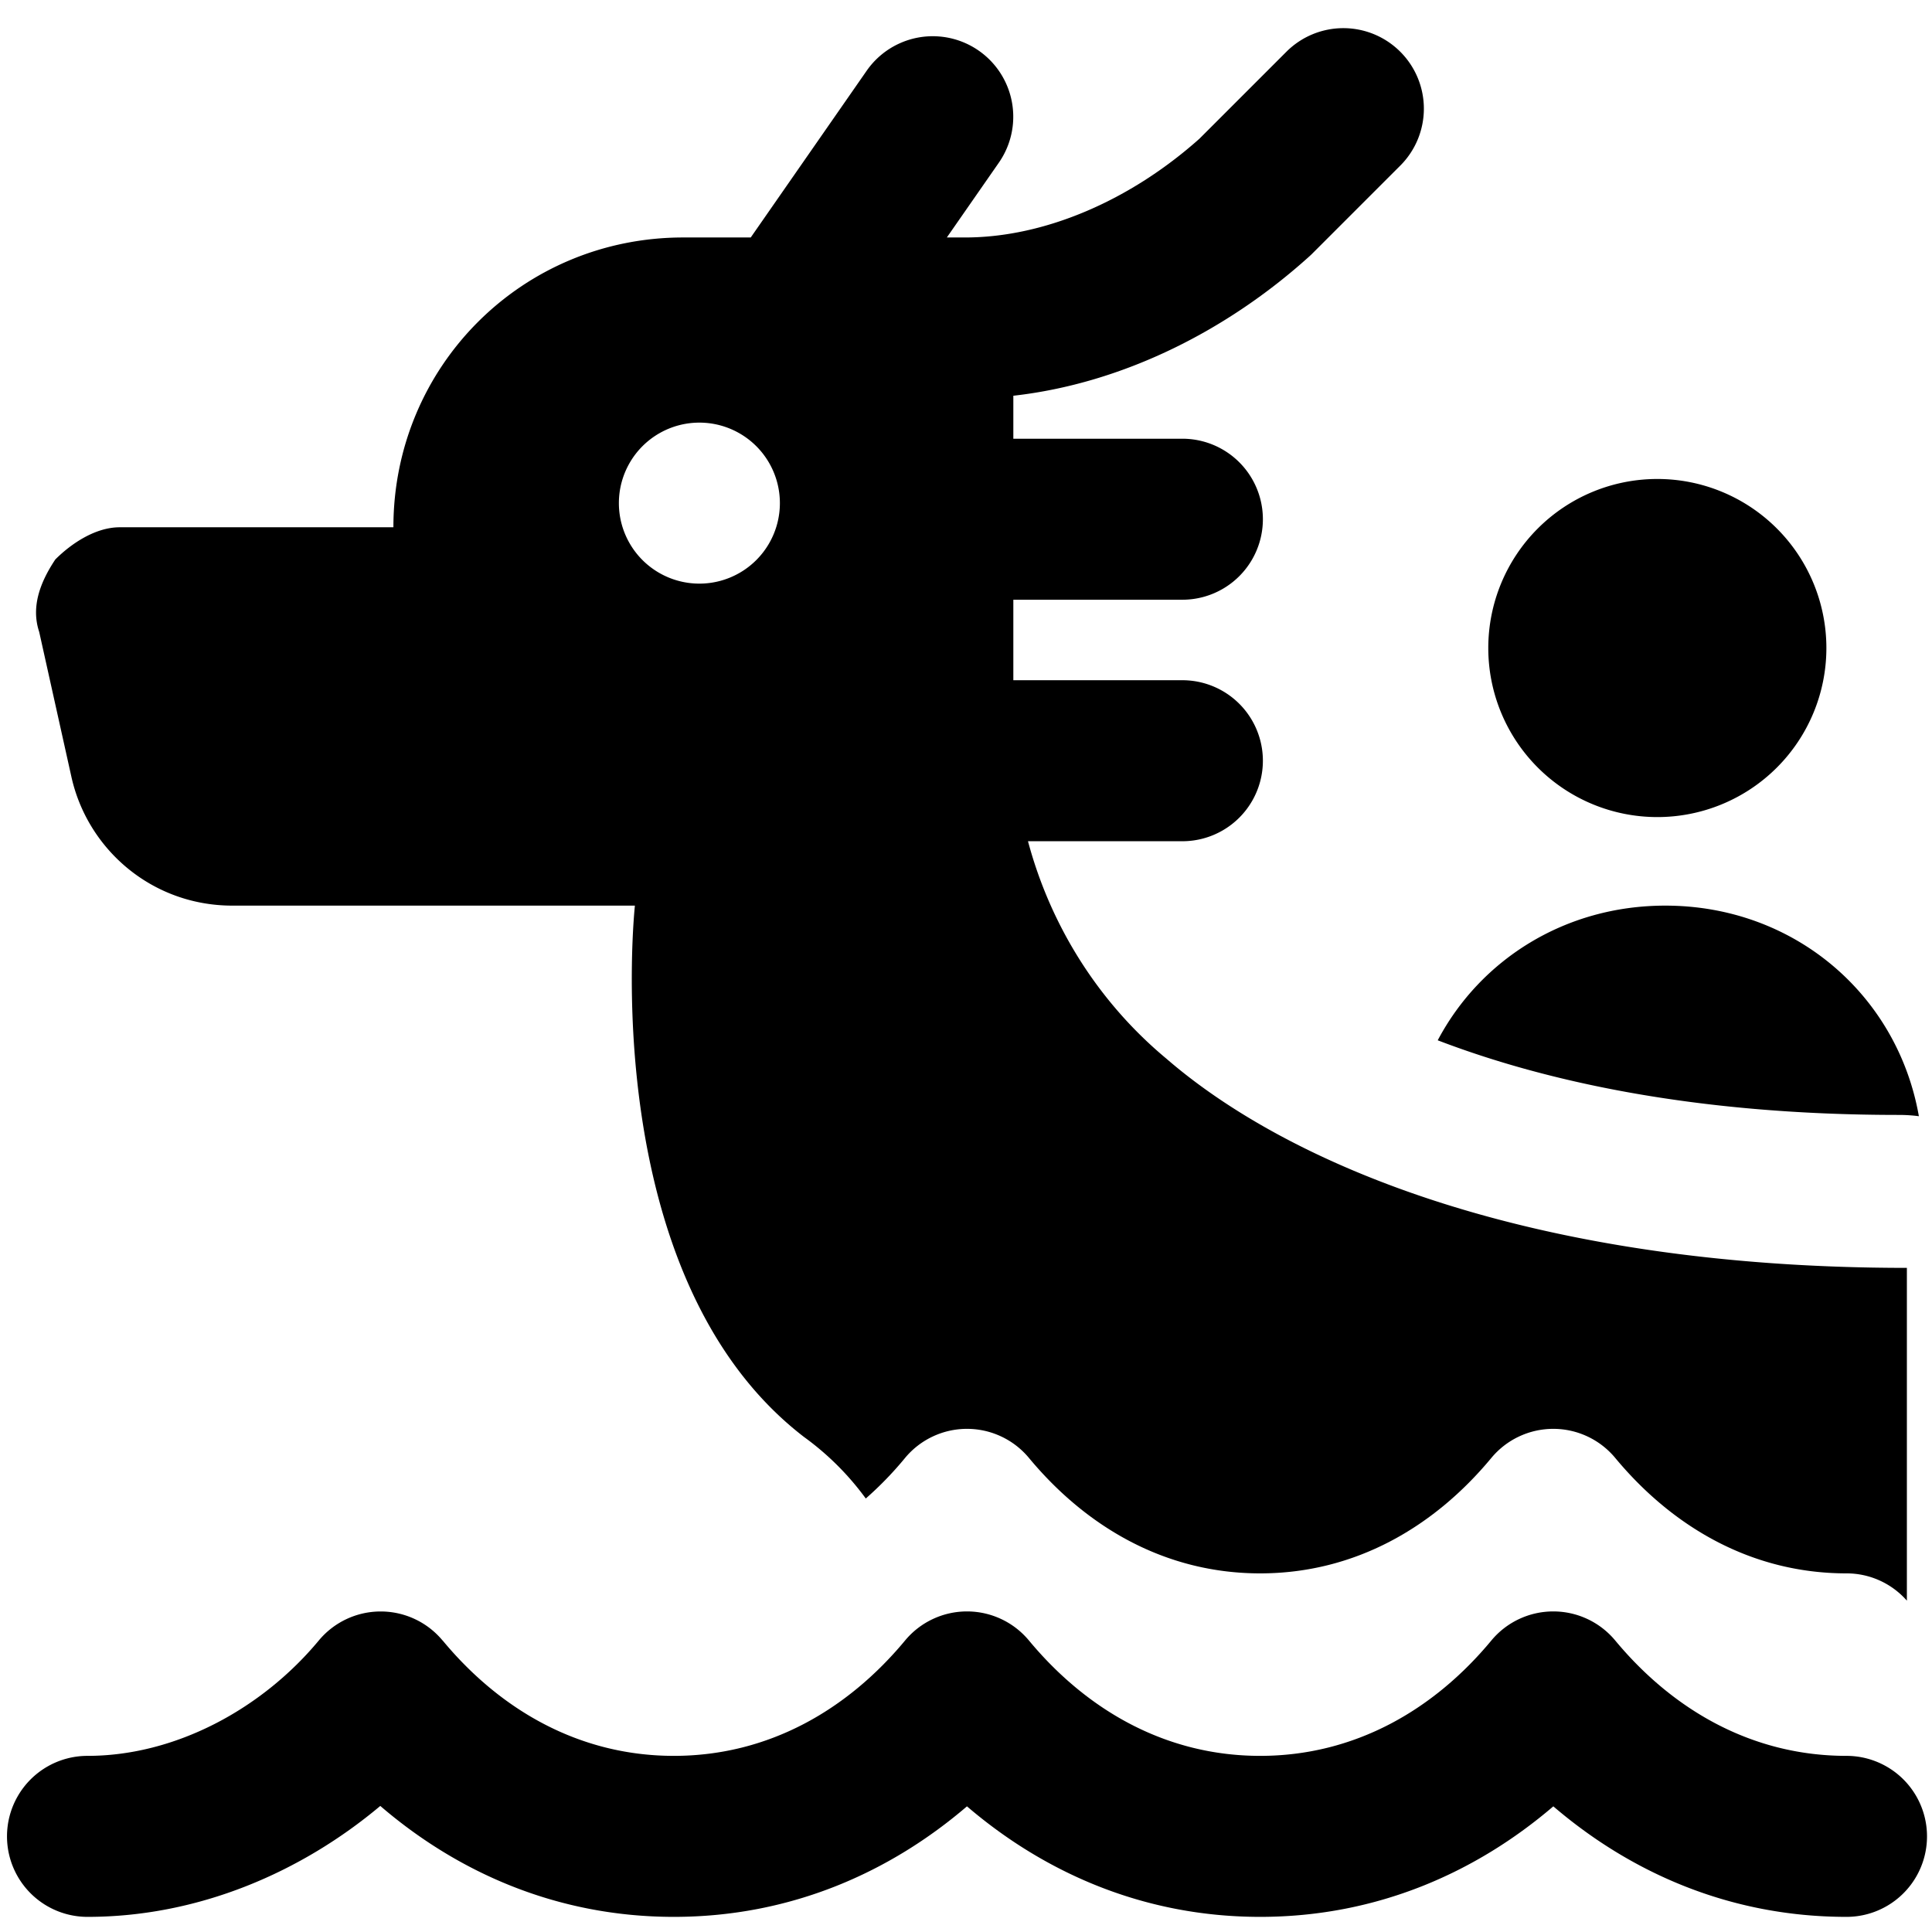 <svg xmlns="http://www.w3.org/2000/svg" fill="none" viewBox="0 0 24 24"><path fill="#000000" fill-rule="evenodd" d="M17.395 0.643a1 1 0 0 1 0 1.414l-1.1 1.1a1.032 1.032 0 0 1 -0.039 0.036c-0.997 0.898 -2.29 1.568 -3.668 1.723v0.534h2.1a1 1 0 1 1 0 2h-2.1v1h2.1a1 1 0 1 1 0 2H12.77c0.282 1.054 0.877 2 1.718 2.7 1.5 1.3 4.5 2.6 9.2 2.6v4.134a0.997 0.997 0 0 0 -0.75 -0.339c-1.177 0 -2.159 -0.574 -2.873 -1.434a1 1 0 0 0 -1.539 0c-0.713 0.86 -1.695 1.434 -2.872 1.434 -1.177 0 -2.158 -0.574 -2.872 -1.434a1 1 0 0 0 -1.539 0 4.31 4.31 0 0 1 -0.488 0.504 3.457 3.457 0 0 0 -0.768 -0.765c-2.6 -2 -2.1 -6.6 -2.1 -6.6h-5c-1 0 -1.8 -0.7 -2 -1.6l-0.4 -1.8c-0.1 -0.3 0 -0.6 0.2 -0.9 0.2 -0.2 0.5 -0.4 0.8 -0.4h3.4c0 -2 1.6 -3.6 3.6 -3.6h0.839l1.44 -2.071a1 1 0 0 1 1.642 1.142l-0.646 0.929h0.226c0.993 0 2.056 -0.463 2.912 -1.227l1.08 -1.08a1 1 0 0 1 1.415 0ZM8.688 7.25a1 1 0 1 0 0 -2 1 1 0 0 0 0 2Zm14 0.8a2.1 2.1 0 1 1 -4.2 0 2.1 2.1 0 0 1 4.2 0Zm0.9 5.8c0.084 0 0.167 0.005 0.249 0.016 -0.266 -1.51 -1.55 -2.616 -3.15 -2.616 -1.242 0 -2.295 0.667 -2.827 1.673 1.291 0.494 3.148 0.927 5.727 0.927Zm-18.09 6.529a1 1 0 0 0 -1.538 0c-0.706 0.85 -1.78 1.433 -2.873 1.433a1 1 0 1 0 0 2c1.381 0 2.658 -0.556 3.637 -1.378 0.952 0.818 2.186 1.378 3.647 1.378 1.458 0 2.69 -0.558 3.641 -1.373 0.952 0.815 2.184 1.373 3.642 1.373 1.458 0 2.69 -0.558 3.642 -1.373 0.951 0.815 2.183 1.373 3.642 1.373a1 1 0 1 0 0 -2c-1.177 0 -2.159 -0.573 -2.873 -1.433a1 1 0 0 0 -1.539 0c-0.713 0.86 -1.695 1.433 -2.872 1.433 -1.177 0 -2.158 -0.573 -2.872 -1.433a1 1 0 0 0 -1.539 0c-0.714 0.86 -1.695 1.433 -2.872 1.433 -1.177 0 -2.159 -0.573 -2.872 -1.433Z" clip-rule="evenodd" stroke-width="1"></path></svg>